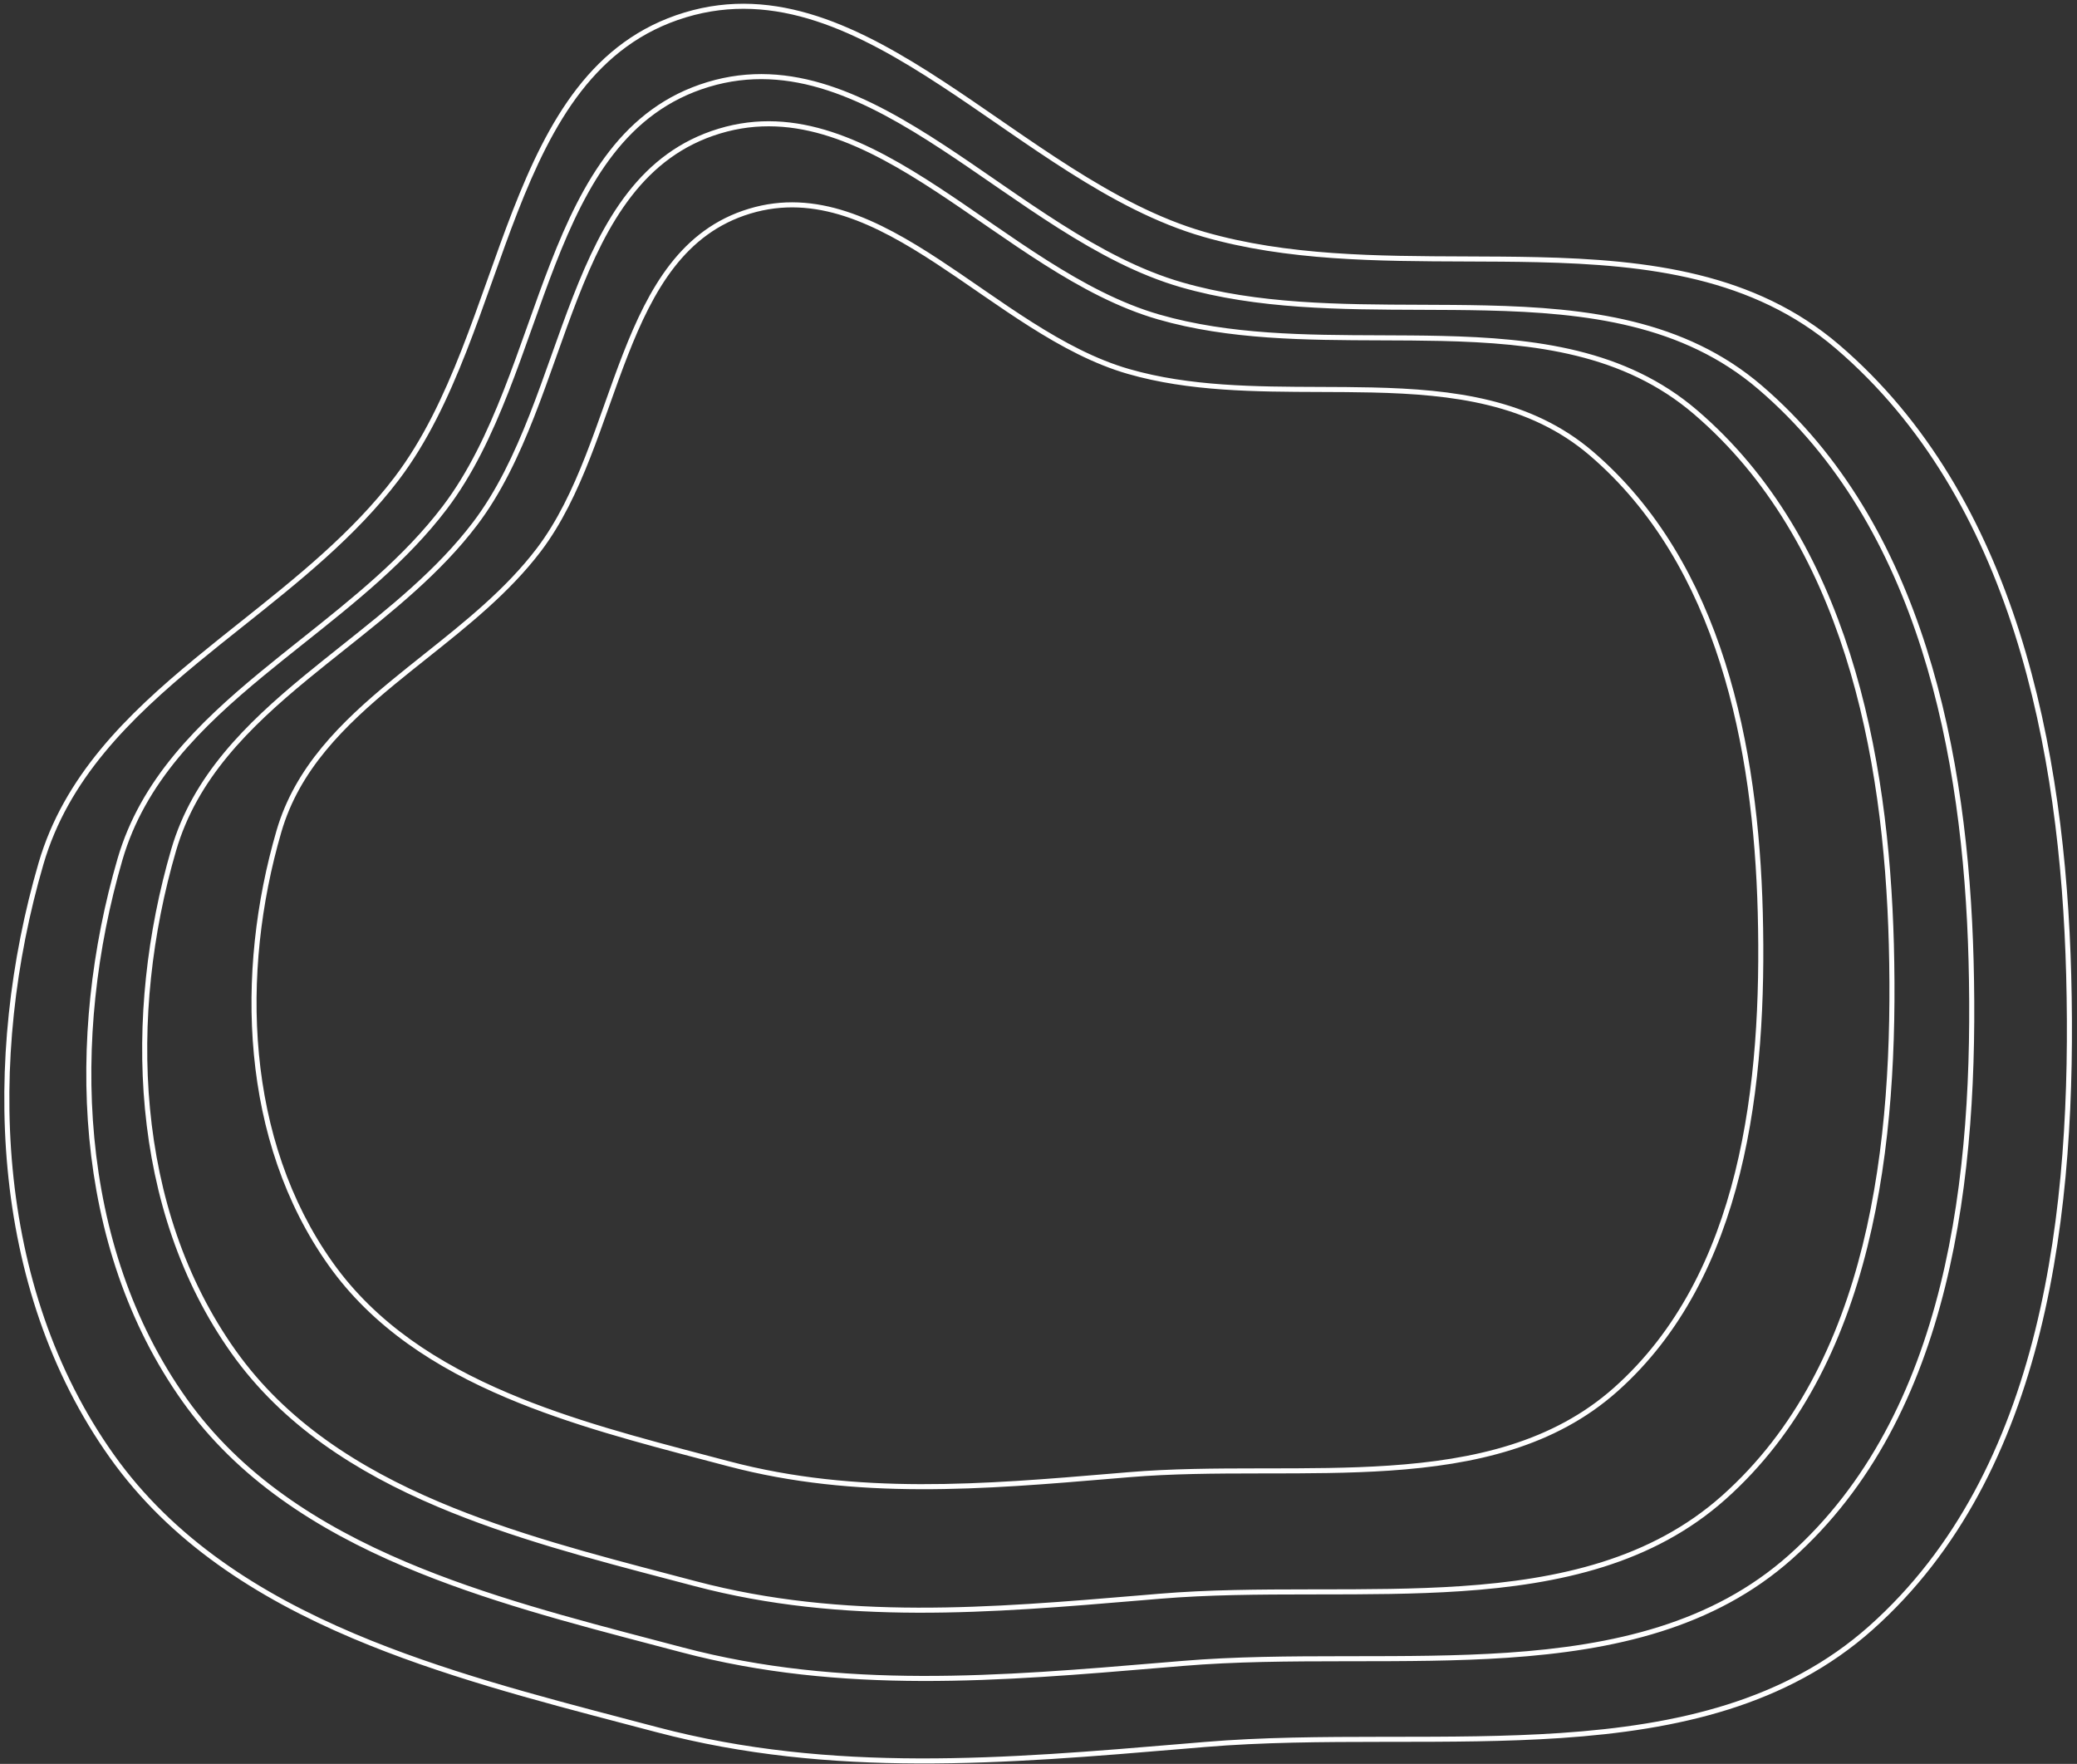 <?xml version="1.0" encoding="UTF-8"?> <svg xmlns="http://www.w3.org/2000/svg" width="411" height="349" viewBox="0 0 411 349" fill="none"><rect x="0" y="0" width="411" height="349" fill="#333333" stroke="none"/> <path fill-rule="evenodd" clip-rule="evenodd" d="M135.743 3.429C153.402 -1.912 169.742 6.179 186.354 17.071C189.958 19.434 193.567 21.923 197.201 24.429L197.201 24.43L197.228 24.448C197.766 24.82 198.305 25.191 198.844 25.563C203.033 28.448 207.256 31.334 211.534 34.044C220.086 39.463 228.878 44.197 238.081 46.846C254.656 51.618 272.572 51.679 290.146 51.739C294.868 51.755 299.566 51.771 304.206 51.878C326.169 52.386 346.885 54.93 363.285 68.975C398.031 98.729 407.692 148.225 408.857 192.932C410.066 239.357 404.272 291.095 369.886 321.713C353.248 336.528 331.852 341.328 308.832 342.885C297.918 343.623 286.661 343.632 275.386 343.64H275.385L273.542 343.641C261.659 343.652 249.779 343.708 238.325 344.667C237.006 344.778 235.688 344.889 234.373 345L234.307 345.005C198.914 347.988 164.686 350.873 130.066 341.735C128.221 341.248 126.367 340.761 124.506 340.273L124.496 340.27L124.49 340.269L124.49 340.269C106.271 335.489 87.4 330.538 70.185 323.247C51.212 315.211 34.296 304.351 22.524 287.794C-1.15 254.498 -2.56 209.265 8.592 171.018C13.5 154.181 25.642 142.258 39.317 130.985C42.165 128.638 45.081 126.317 48.01 123.986C59.111 115.153 70.402 106.169 78.906 94.967C84.532 87.556 88.663 78.776 92.255 69.634C94.052 65.062 95.717 60.392 97.367 55.753L97.488 55.413L97.488 55.412C99.098 50.886 100.696 46.392 102.395 42.037C109.37 24.16 117.983 8.799 135.743 3.429ZM238.358 45.886C229.288 43.275 220.591 38.598 212.069 33.199C207.809 30.5 203.599 27.624 199.412 24.739C198.864 24.362 198.317 23.984 197.769 23.607L197.769 23.607L197.768 23.606L197.768 23.606C194.135 21.1 190.516 18.605 186.902 16.235C170.289 5.343 153.591 -3.014 135.453 2.472C117.208 7.989 108.447 23.773 101.463 41.674C99.758 46.043 98.156 50.549 96.548 55.071L96.548 55.071L96.548 55.071L96.548 55.071L96.425 55.417C94.774 60.059 93.114 64.714 91.325 69.268C87.744 78.38 83.654 87.06 78.11 94.363C69.689 105.454 58.528 114.337 47.44 123.161L47.438 123.162C44.496 125.503 41.56 127.841 38.681 130.214C24.986 141.503 12.631 153.59 7.631 170.738C-3.573 209.167 -2.2 254.747 21.709 288.373C33.628 305.137 50.728 316.092 69.795 324.168C87.081 331.489 106.023 336.458 124.23 341.235C126.099 341.725 127.96 342.213 129.811 342.702C164.601 351.885 198.986 348.986 234.333 346.007H234.334C235.69 345.892 237.049 345.778 238.408 345.664C249.815 344.708 261.656 344.652 273.543 344.641L275.397 344.64H275.398C286.664 344.632 297.952 344.623 308.899 343.883C331.994 342.321 353.663 337.497 370.551 322.46C405.306 291.514 411.066 239.34 409.857 192.906C408.69 148.144 399.024 98.262 363.936 68.215C347.25 53.926 326.217 51.387 304.229 50.879C299.542 50.77 294.813 50.754 290.071 50.737H290.071C272.515 50.676 254.785 50.615 238.358 45.886ZM140.272 17.197C156.372 12.328 171.273 19.703 186.438 29.646C189.728 31.803 193.022 34.075 196.34 36.363L196.371 36.384L196.396 36.402L196.502 36.475C196.948 36.782 197.394 37.09 197.84 37.397C201.663 40.031 205.52 42.666 209.426 45.141C217.235 50.088 225.264 54.413 233.672 56.833C248.81 61.191 265.173 61.247 281.217 61.301C285.527 61.316 289.814 61.331 294.048 61.428C314.098 61.892 332.995 64.215 347.955 77.025C379.659 104.175 388.478 149.343 389.542 190.154C390.645 232.535 385.355 279.748 353.98 307.685C338.801 321.199 319.281 325.58 298.269 327.002C288.307 327.675 278.031 327.683 267.737 327.69L266.056 327.692C255.208 327.702 244.361 327.752 233.903 328.629C232.679 328.731 231.457 328.834 230.237 328.937C197.925 331.66 166.685 334.293 135.088 325.953C133.434 325.516 131.773 325.08 130.105 324.643L130.034 324.624L129.999 324.615L129.999 324.615C113.366 320.251 96.142 315.732 80.428 309.077C63.112 301.743 47.678 291.833 36.937 276.727C15.336 246.346 14.047 205.067 24.225 170.16C28.702 154.803 39.777 143.926 52.26 133.635C54.859 131.493 57.52 129.376 60.193 127.248C70.328 119.184 80.641 110.978 88.408 100.747C93.548 93.977 97.32 85.957 100.6 77.61C102.241 73.435 103.761 69.171 105.267 64.936L105.377 64.626C106.847 60.494 108.306 56.392 109.856 52.417C116.223 36.097 124.081 22.093 140.272 17.197ZM233.948 55.872C225.675 53.49 217.739 49.224 209.961 44.296C206.073 41.832 202.23 39.208 198.407 36.574C197.907 36.229 197.408 35.885 196.908 35.54C193.591 33.253 190.287 30.974 186.987 28.81C171.821 18.866 156.561 11.226 139.983 16.24C123.305 21.283 115.301 35.711 108.925 52.053C107.368 56.043 105.905 60.157 104.437 64.285L104.325 64.601C102.818 68.838 101.303 73.087 99.669 77.244C96.401 85.561 92.669 93.481 87.611 100.142C79.928 110.263 69.744 118.368 59.623 126.423L59.623 126.423L59.622 126.423L59.622 126.423C56.936 128.561 54.254 130.696 51.624 132.864C39.121 143.17 27.833 154.212 23.265 169.88C13.034 204.97 14.286 246.595 36.122 277.306C47.01 292.619 62.628 302.624 80.038 309.998C95.822 316.683 113.118 321.22 129.739 325.58L129.739 325.581C131.445 326.028 133.144 326.474 134.833 326.92C166.601 335.305 197.997 332.658 230.264 329.938C231.504 329.834 232.744 329.729 233.986 329.625C244.397 328.753 255.205 328.702 266.057 328.692L267.749 328.691C278.034 328.683 288.341 328.675 298.337 327.999C319.423 326.573 339.217 322.168 354.645 308.432C386.388 280.167 391.645 232.518 390.542 190.128C389.476 149.262 380.652 103.709 348.605 76.266C333.36 63.211 314.145 60.893 294.072 60.429C289.79 60.33 285.472 60.315 281.142 60.3C265.116 60.244 248.939 60.188 233.948 55.872ZM185.31 37.964C171.237 28.737 157.423 21.903 142.5 26.416C127.493 30.954 120.207 43.934 114.299 59.077C112.861 62.765 111.507 66.57 110.143 70.405L110.143 70.406L110.041 70.693C108.643 74.623 107.233 78.58 105.71 82.455C102.666 90.202 99.164 97.647 94.391 103.933C87.181 113.431 77.606 121.05 68.202 128.533L68.201 128.534L68.201 128.534C65.721 130.507 63.252 132.471 60.842 134.458C49.259 144.006 38.99 154.094 34.839 168.333C25.396 200.719 26.593 239.01 46.63 267.191C56.592 281.201 70.907 290.394 86.972 297.198C101.551 303.372 117.531 307.565 132.966 311.614C134.547 312.029 136.122 312.442 137.689 312.856C167.003 320.593 195.986 318.151 225.972 315.624L227.524 315.493C228.139 315.441 228.755 315.389 229.371 315.338C239.078 314.524 249.145 314.478 259.211 314.468L260.773 314.467C270.324 314.46 279.858 314.453 289.101 313.828C308.596 312.509 326.7 308.444 340.775 295.912C369.876 270 374.787 226.204 373.763 186.878C372.776 149.009 364.592 107.109 335.185 81.926C321.313 70.047 303.789 67.892 285.185 67.462C281.258 67.371 277.281 67.358 273.282 67.344C258.393 67.294 243.202 67.242 229.15 63.197C221.344 60.949 213.889 56.934 206.641 52.342C203.017 50.045 199.437 47.6 195.89 45.156L195.173 44.662L194.497 44.196L194.496 44.196L194.496 44.195C191.418 42.072 188.362 39.965 185.31 37.964ZM207.177 51.497C214.393 56.07 221.754 60.027 229.427 62.236C243.331 66.239 258.337 66.291 273.207 66.342H273.208C277.226 66.356 281.234 66.37 285.209 66.462C303.837 66.893 321.679 69.044 335.835 81.167C365.585 106.643 373.774 148.928 374.763 186.852C375.787 226.187 370.91 270.418 341.44 296.659C327.115 309.414 308.737 313.502 289.168 314.825C279.892 315.453 270.326 315.46 260.784 315.467H260.783L259.212 315.468C249.142 315.478 239.114 315.525 229.455 316.334C228.301 316.431 227.149 316.528 225.999 316.625C196.058 319.149 166.918 321.605 137.434 313.822C135.866 313.409 134.289 312.995 132.706 312.58C117.283 308.534 101.231 304.323 86.582 298.118C70.423 291.274 55.923 281.987 45.815 267.77C25.544 239.259 24.383 200.621 33.879 168.053C38.121 153.503 48.604 143.251 60.206 133.686C62.647 131.674 65.136 129.694 67.628 127.71L67.631 127.708L67.631 127.708L67.631 127.708L67.631 127.708C77.023 120.233 86.468 112.716 93.595 103.329C98.285 97.151 101.747 89.805 104.779 82.089C106.295 78.232 107.701 74.29 109.099 70.358L109.203 70.065L109.203 70.064C110.566 66.234 111.923 62.416 113.368 58.713C119.285 43.547 126.718 30.144 142.211 25.459C157.612 20.801 171.785 27.9 185.858 37.127C188.921 39.136 191.988 41.251 195.066 43.373C195.529 43.693 195.993 44.013 196.457 44.333C200.004 46.776 203.57 49.212 207.177 51.497ZM148.481 42.259C161.317 38.377 173.205 44.252 185.341 52.209C187.972 53.934 190.607 55.751 193.262 57.582C193.662 57.858 194.062 58.134 194.463 58.41C197.522 60.518 200.61 62.627 203.737 64.609C209.989 68.57 216.424 72.037 223.165 73.977C235.294 77.469 248.406 77.513 261.247 77.557H261.248C264.695 77.569 268.122 77.58 271.506 77.658C287.547 78.029 302.638 79.888 314.58 90.115C339.917 111.812 346.974 147.918 347.825 180.571C348.707 214.484 344.47 252.222 319.4 274.545C307.279 285.337 291.686 288.841 274.879 289.978C266.911 290.517 258.691 290.523 250.453 290.529L249.108 290.53C240.428 290.538 231.743 290.578 223.369 291.28C222.392 291.362 221.416 291.444 220.442 291.526C194.58 293.706 169.597 295.811 144.329 289.141C142.978 288.785 141.62 288.429 140.257 288.071L140.257 288.071C126.946 284.579 113.169 280.964 100.602 275.642C86.755 269.777 74.422 261.856 65.842 249.788C48.579 225.51 47.545 192.512 55.684 164.596C59.257 152.338 68.098 143.651 78.086 135.417C80.162 133.706 82.29 132.013 84.428 130.312C92.539 123.858 100.805 117.281 107.028 109.083C111.15 103.654 114.172 97.227 116.798 90.544C118.112 87.202 119.329 83.788 120.534 80.399L120.622 80.151L120.622 80.151C121.798 76.844 122.965 73.563 124.206 70.384C129.3 57.327 135.573 46.163 148.481 42.259ZM223.442 73.016C216.835 71.114 210.493 67.706 204.272 63.764C201.163 61.794 198.089 59.694 195.03 57.587C194.631 57.312 194.231 57.036 193.832 56.761L193.83 56.76C191.176 54.929 188.531 53.105 185.889 51.373C173.753 43.416 161.506 37.275 148.191 41.302C134.797 45.352 128.377 56.94 123.274 70.02C122.028 73.214 120.857 76.507 119.682 79.81L119.682 79.81L119.592 80.064C118.386 83.455 117.174 86.853 115.868 90.178C113.254 96.831 110.271 103.158 106.232 108.478C100.092 116.566 91.955 123.042 83.857 129.487L83.856 129.487C81.706 131.199 79.557 132.909 77.45 134.646C67.443 142.895 58.388 151.747 54.724 164.316C46.531 192.415 47.529 225.759 65.027 250.368C73.754 262.642 86.271 270.658 100.212 276.563C112.85 281.915 126.697 285.548 139.996 289.036L139.997 289.037C141.362 289.395 142.722 289.751 144.074 290.108C169.512 296.823 194.652 294.704 220.469 292.527C221.462 292.444 222.457 292.36 223.453 292.276C231.78 291.579 240.424 291.538 249.109 291.53L250.464 291.529H250.464C258.693 291.523 266.944 291.517 274.947 290.975C291.827 289.834 307.694 286.307 320.065 275.292C345.504 252.641 349.707 214.467 348.824 180.545C347.972 147.837 340.909 111.346 315.231 89.356C303.003 78.885 287.595 77.03 271.529 76.659C268.098 76.579 264.639 76.567 261.172 76.555C248.35 76.511 235.423 76.466 223.442 73.016Z" fill="white"></path> </svg> 